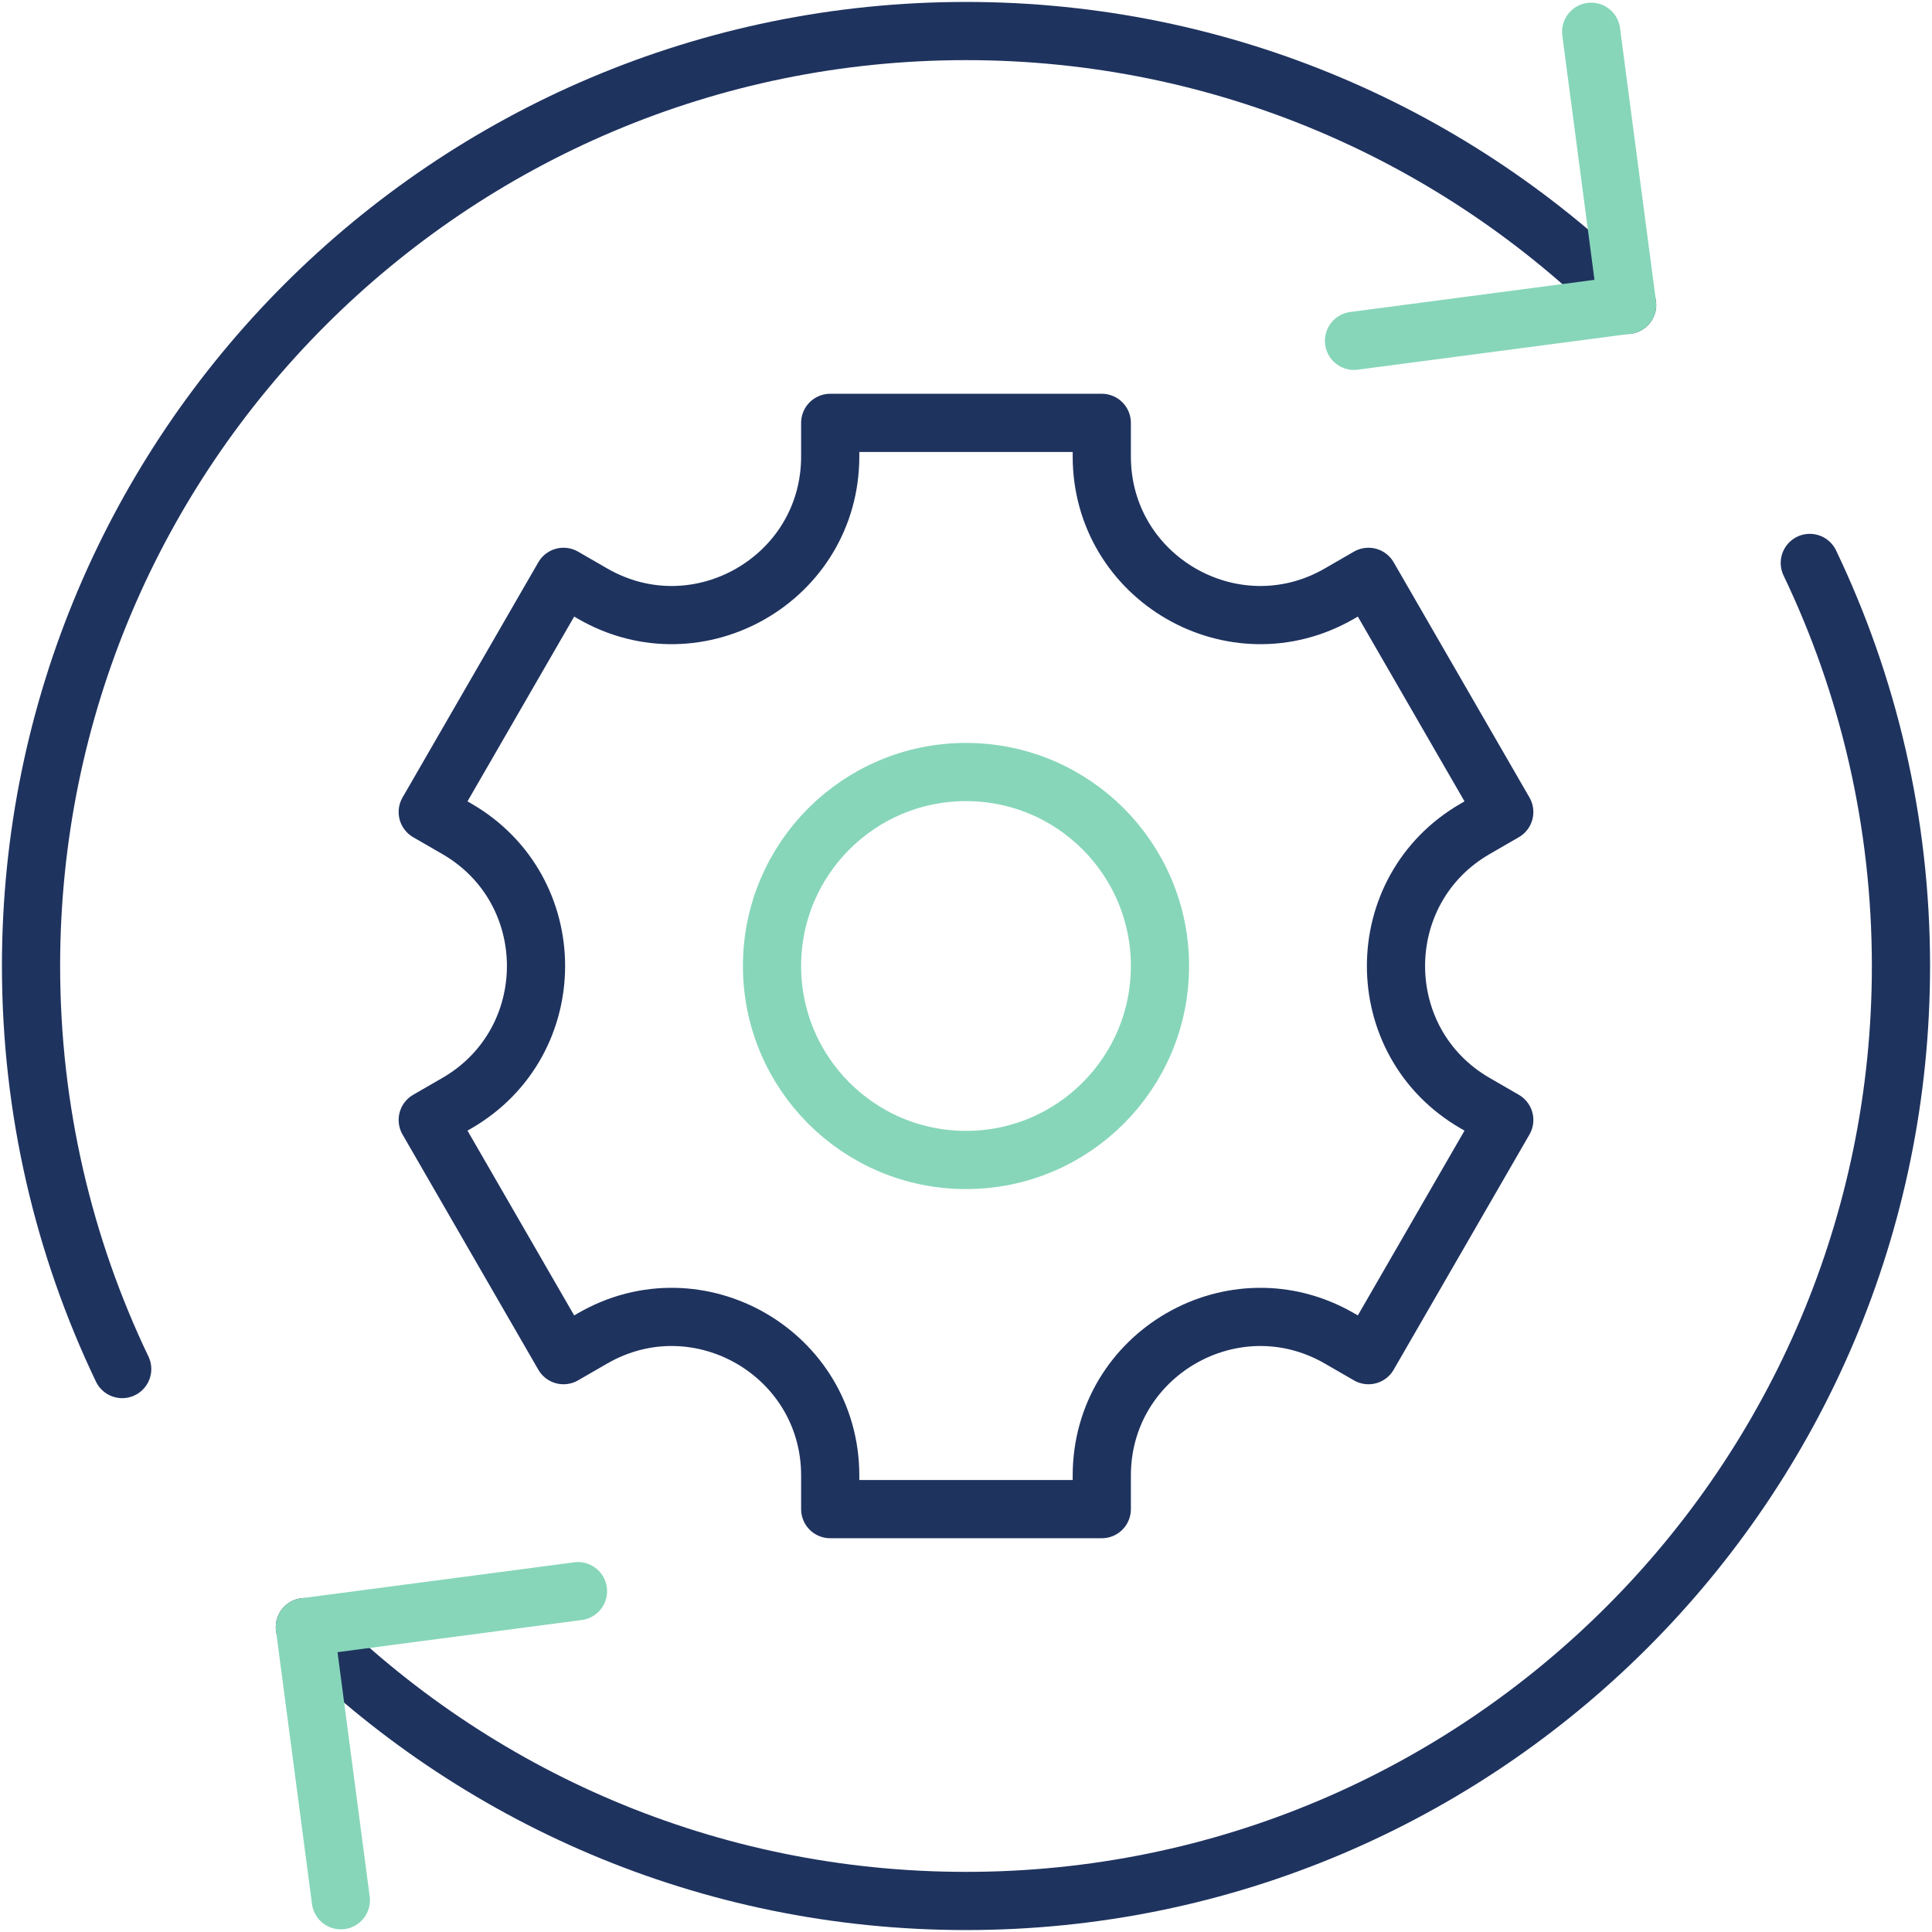 <svg xmlns="http://www.w3.org/2000/svg" width="498" height="498" fill="none"><path stroke="#1F335F" stroke-linecap="round" stroke-linejoin="round" stroke-miterlimit="10" stroke-width="15" d="M419.413 78.587C375.801 34.975 315.551 8 249 8 115.9 8 8 115.899 8 249c0 37.205 8.443 72.432 23.498 103.893m47.089 66.52C122.199 463.025 182.45 490 249 490c133.1 0 241-107.9 241-241 0-37.205-8.443-72.433-23.498-103.893"></path><path stroke="#1F335F" stroke-linecap="round" stroke-linejoin="round" stroke-miterlimit="10" stroke-width="15" d="m387.744 209.311-35-60.622-7.494 4.327c-27.222 15.717-61.25-3.929-61.25-35.363V109h-70v8.653c0 31.433-34.028 51.079-61.25 35.363l-7.494-4.327-35 60.622 7.493 4.326c27.222 15.717 27.222 55.009 0 70.726l-7.493 4.326 35 60.622 7.494-4.327c27.222-15.717 61.25 3.929 61.25 35.363V389h70v-8.653c0-31.433 34.028-51.079 61.25-35.363l7.494 4.327 35-60.622-7.493-4.326c-27.222-15.717-27.222-55.009 0-70.726z"></path><path stroke="#87D6BA" stroke-linecap="round" stroke-linejoin="round" stroke-miterlimit="10" stroke-width="15" d="M249 299c27.614 0 50-22.386 50-50s-22.386-50-50-50-50 22.386-50 50 22.386 50 50 50M87.855 489.811l-9.268-70.398 70.398-9.268M410.145 8.189l9.268 70.398-70.398 9.268"></path></svg>